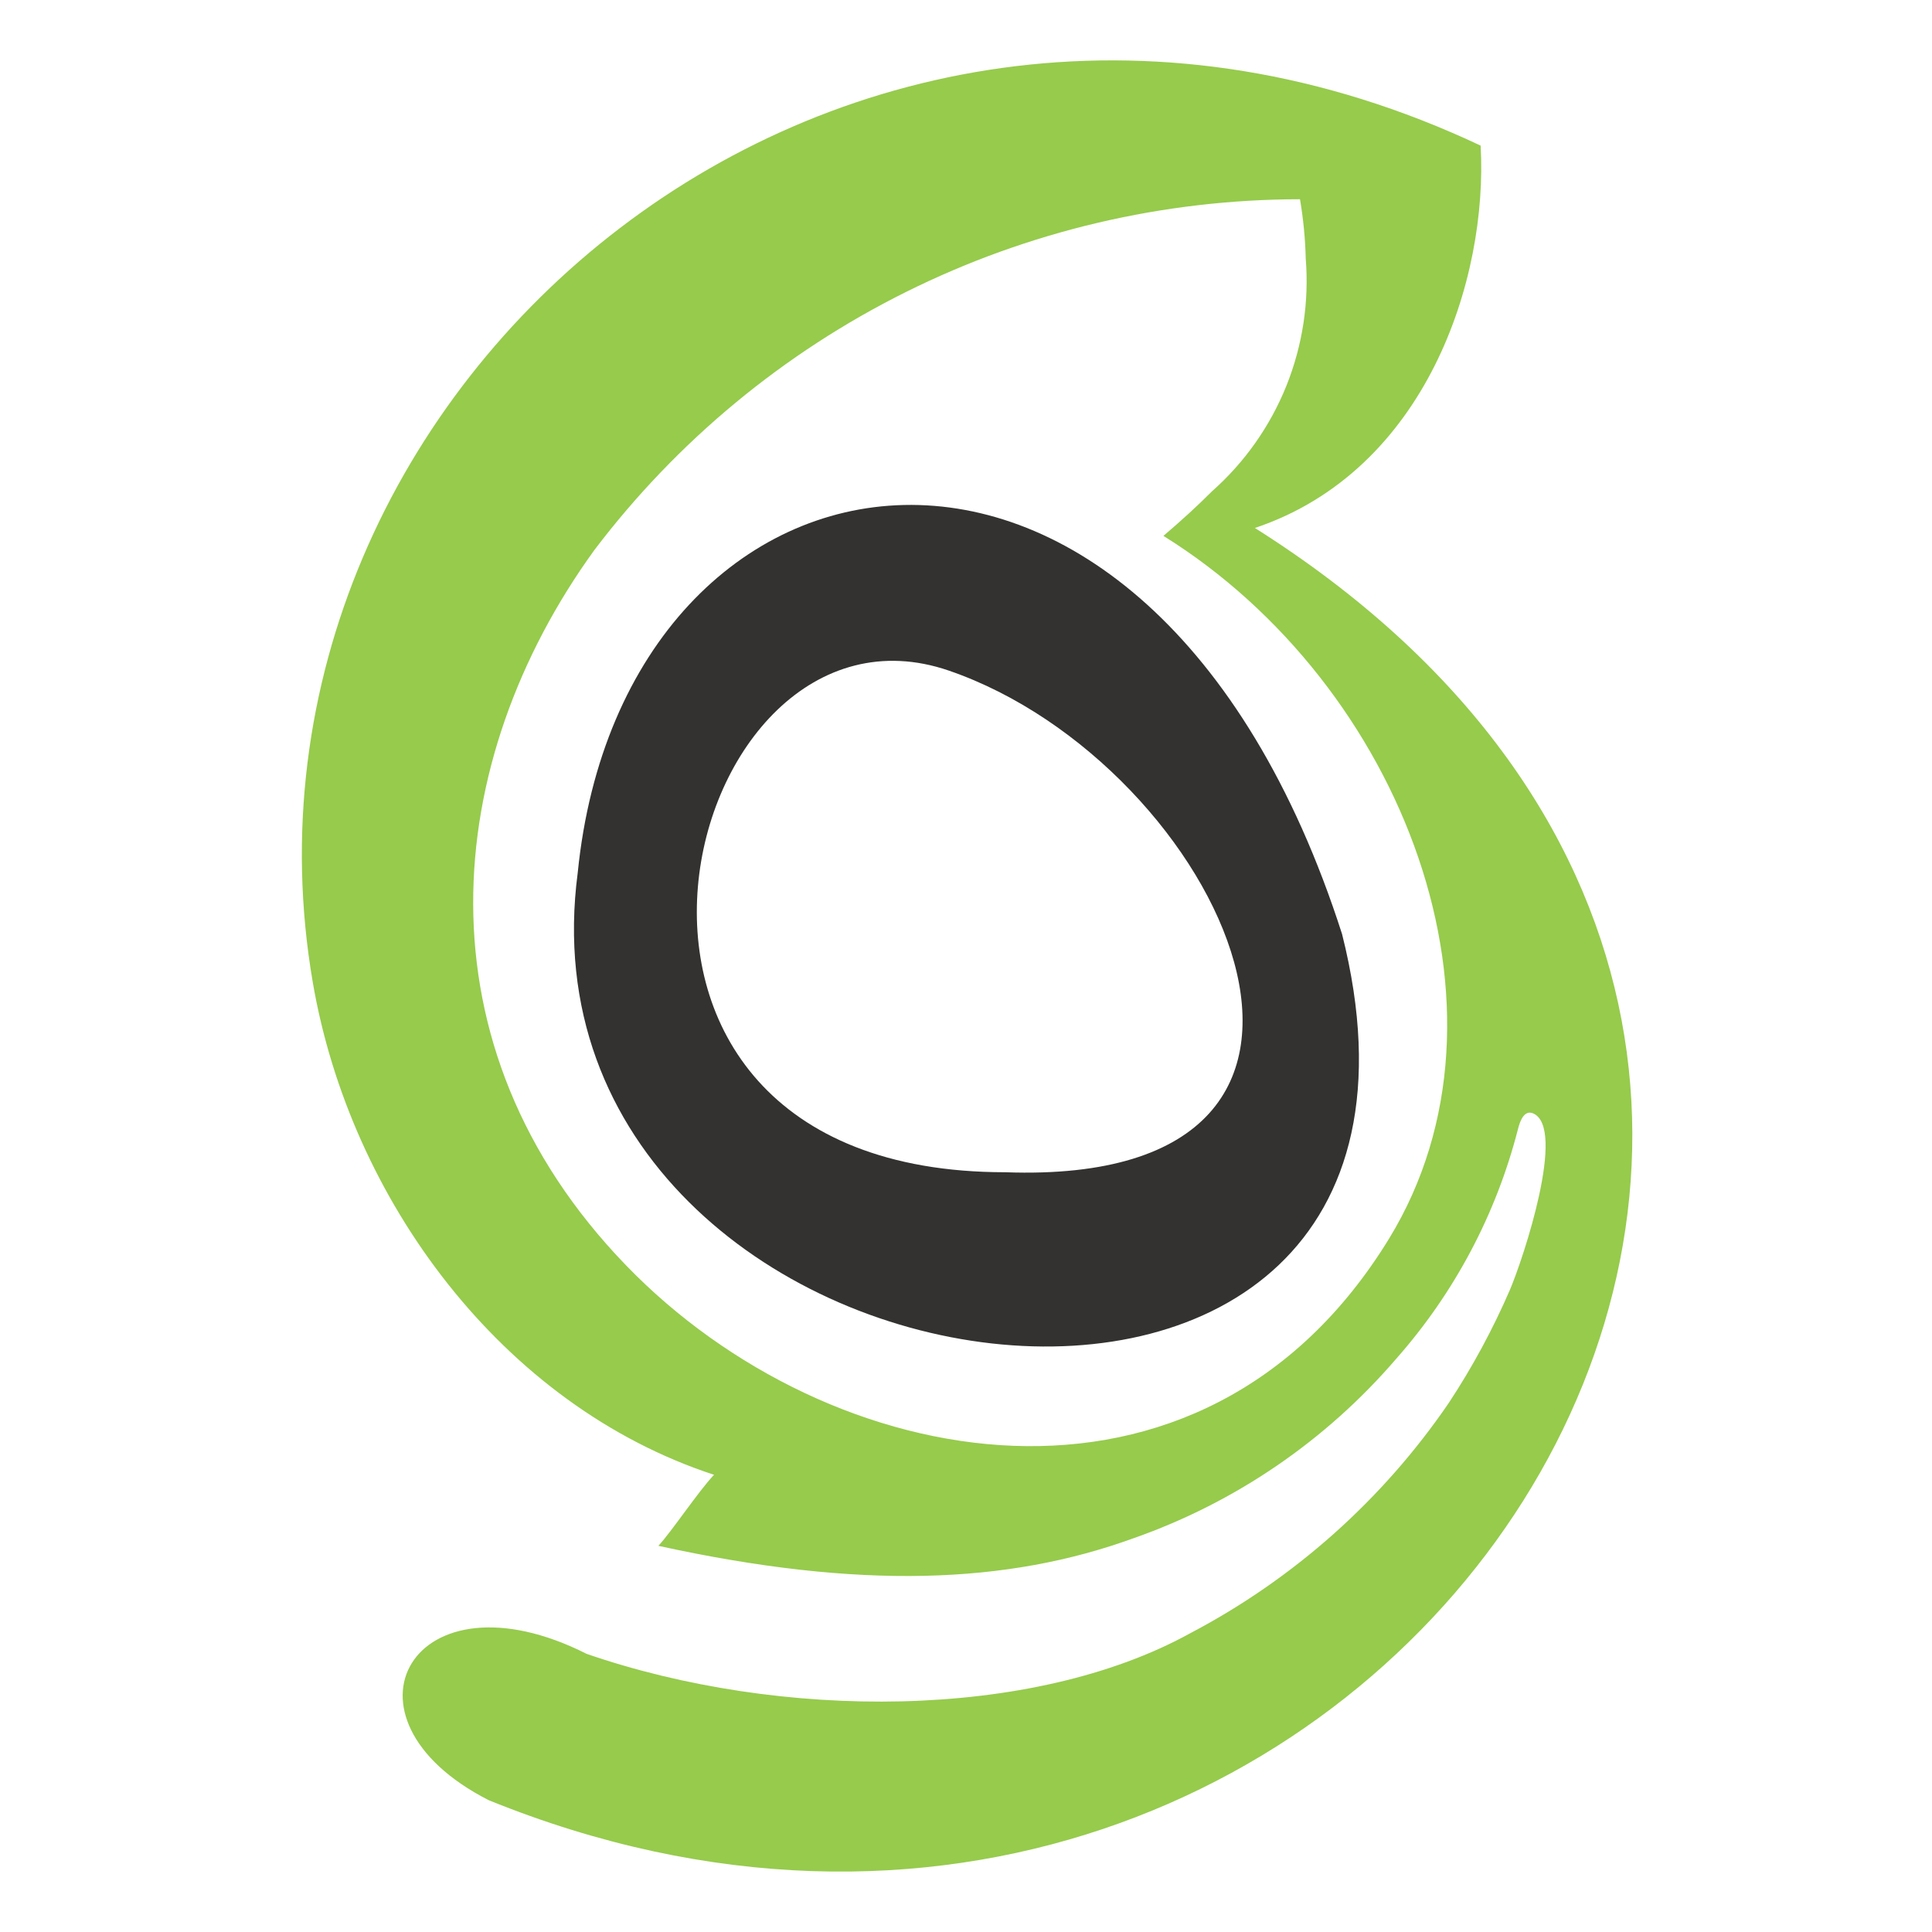<svg xmlns="http://www.w3.org/2000/svg" width="32" height="32" viewBox="0 0 32 32" fill="none"><path fill-rule="evenodd" clip-rule="evenodd" d="M11.829 24.428C8.309 23.277 5.797 19.857 5.181 16.273C3.482 6.381 14.01 -2.545 24.524 2.412C24.649 4.633 23.617 7.795 20.785 8.745C34.84 17.618 22.824 35.794 8.095 29.817C5.408 28.447 6.843 25.942 9.716 27.393C12.924 28.499 17.093 28.499 19.719 27.049C21.434 26.147 22.902 24.839 23.995 23.239C24.387 22.645 24.726 22.017 25.009 21.364C25.232 20.839 25.95 18.677 25.393 18.441C25.253 18.382 25.18 18.548 25.142 18.703C24.781 20.111 24.09 21.414 23.127 22.504C21.965 23.857 20.468 24.882 18.786 25.474C16.686 26.239 14.252 26.336 10.905 25.604C11.126 25.365 11.569 24.699 11.826 24.428H11.829ZM21.532 3.3C21.587 3.624 21.619 3.951 21.627 4.28C21.685 4.999 21.575 5.722 21.306 6.392C21.036 7.062 20.614 7.66 20.074 8.138C19.838 8.375 19.569 8.621 19.27 8.876C23.24 11.344 25.313 16.741 23.009 20.513C19.899 25.595 13.737 24.44 10.371 20.96C6.847 17.317 7.314 12.604 9.845 9.11C11.213 7.306 12.98 5.843 15.008 4.835C17.035 3.827 19.268 3.302 21.532 3.3Z" fill="#96CB4C"></path><path fill-rule="evenodd" clip-rule="evenodd" d="M9.569 14.455C10.325 6.911 19.003 5.418 22.229 15.472C24.831 25.806 8.371 23.556 9.569 14.455ZM16.648 19.416C23.502 19.666 20.218 12.657 15.718 11.108C11.258 9.572 8.779 19.415 16.648 19.416Z" fill="#333230"></path></svg>